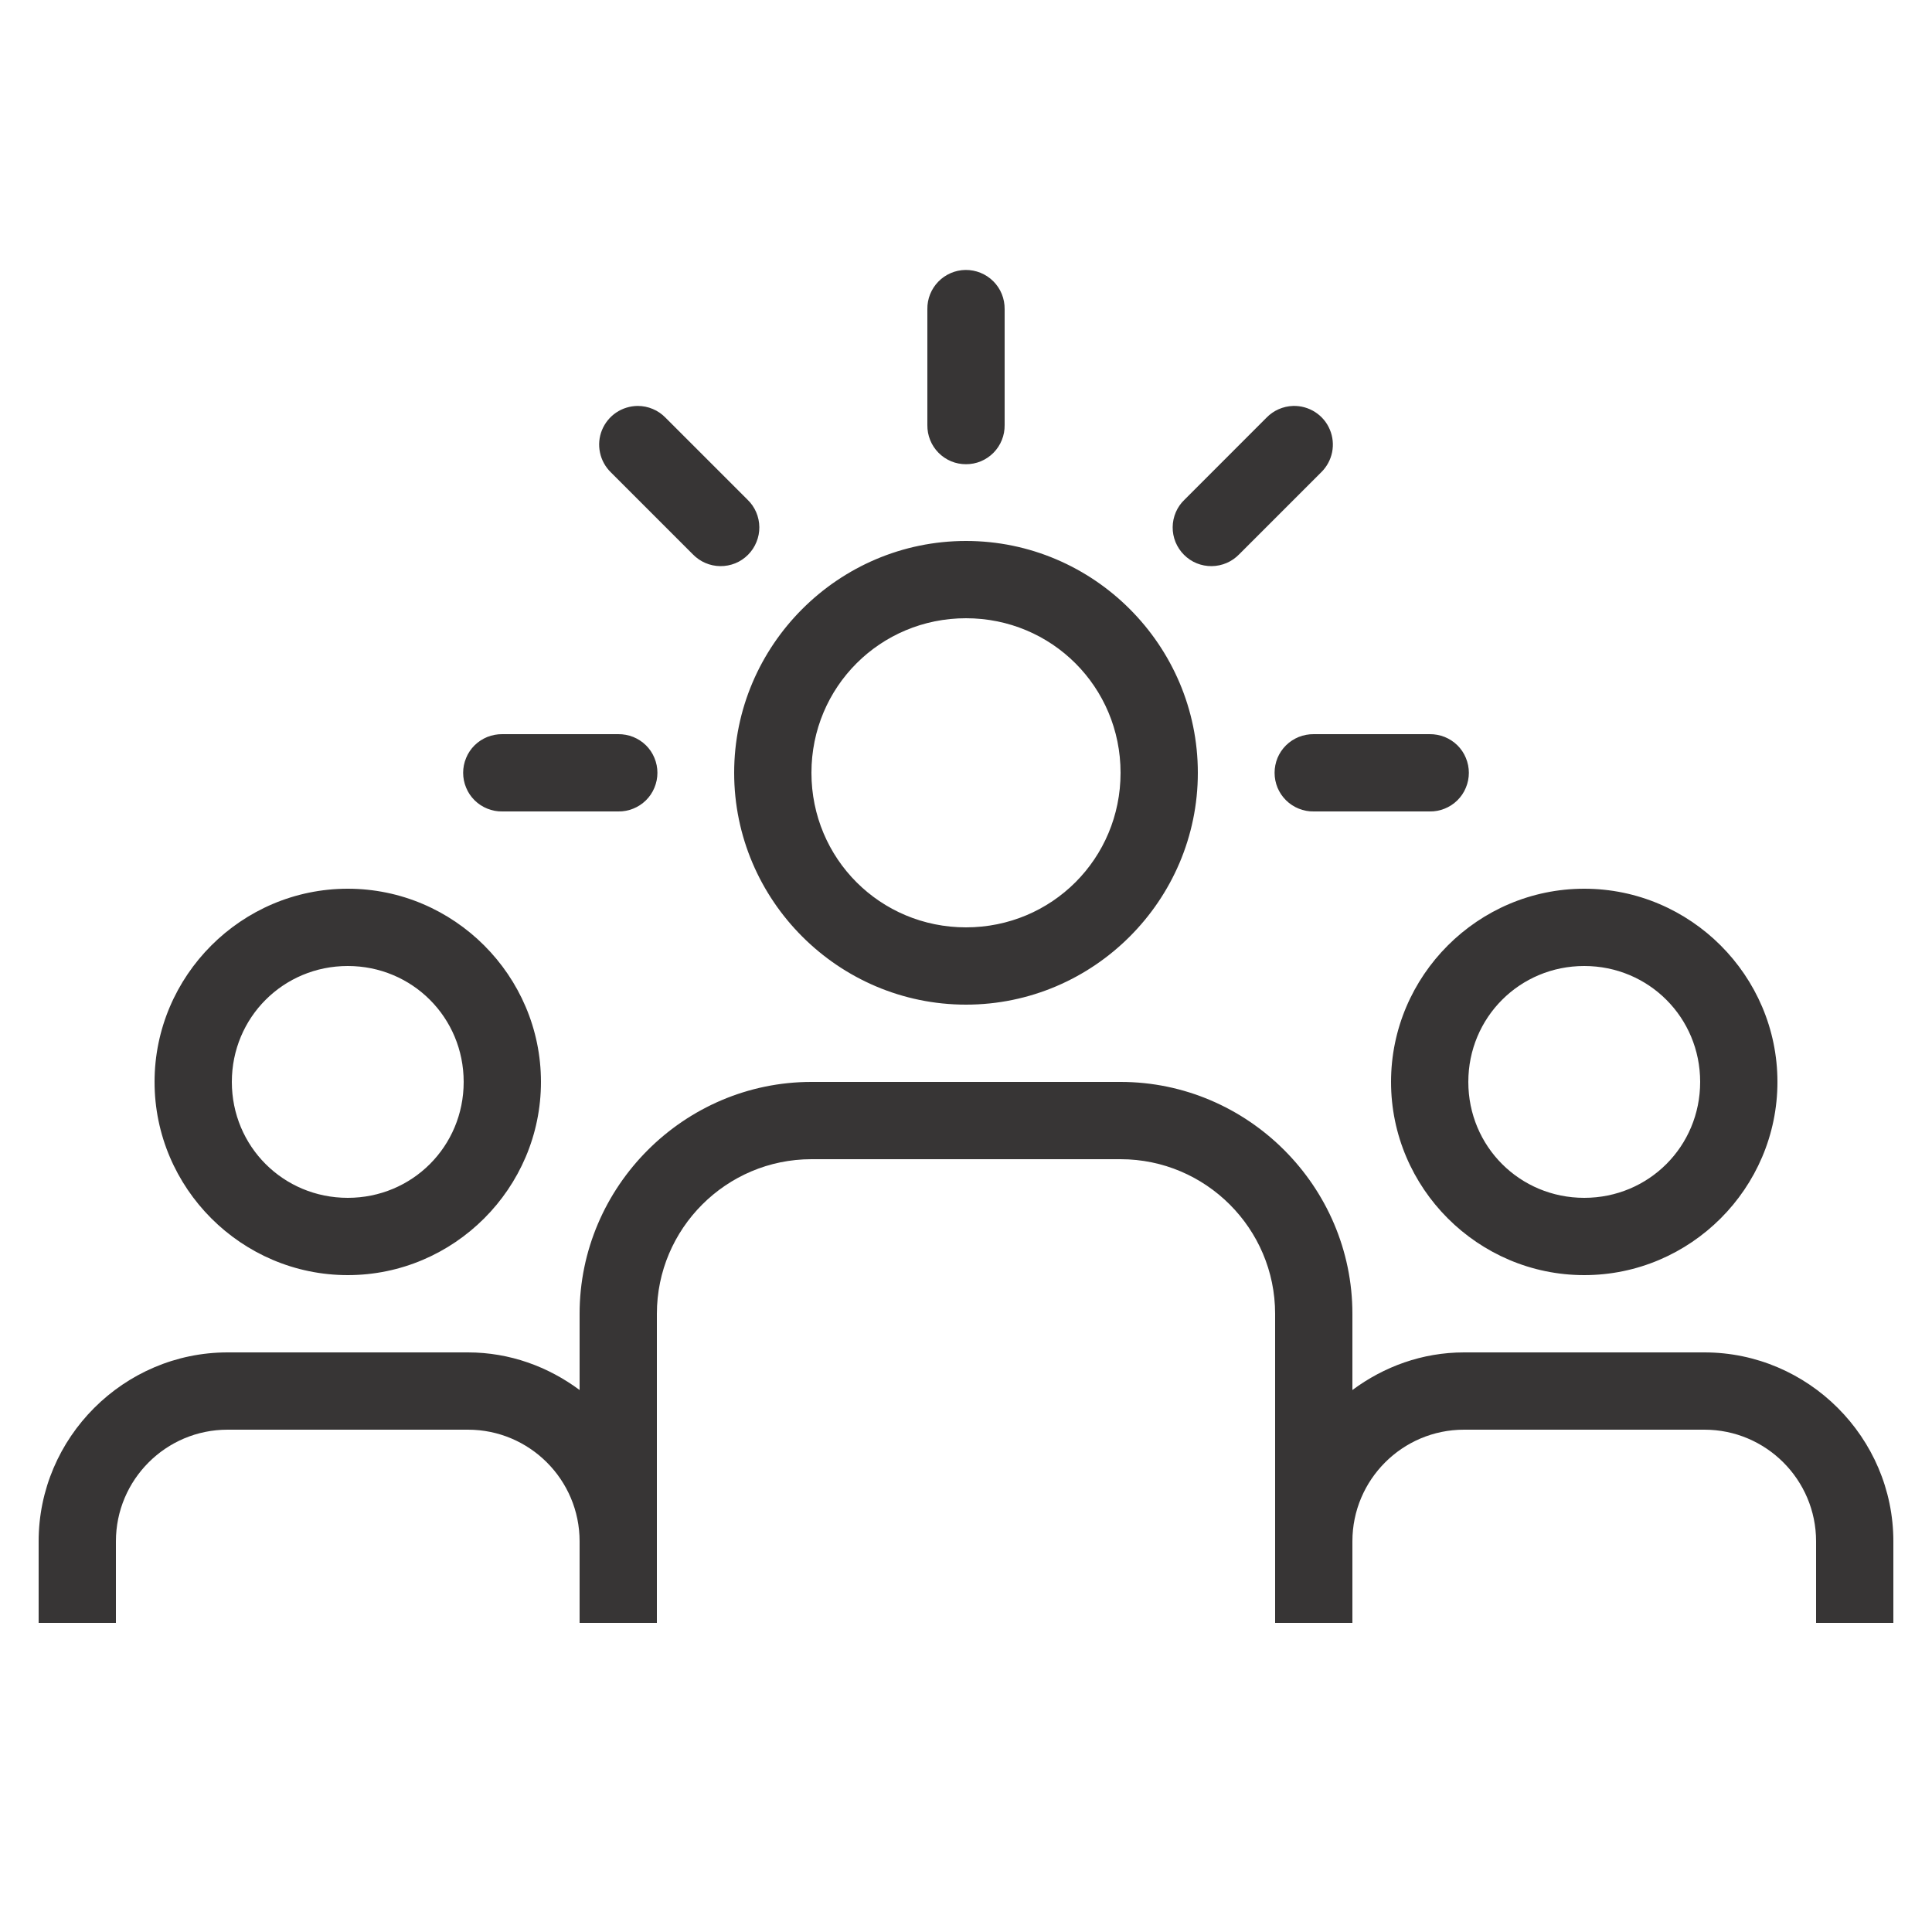 <?xml version="1.0" encoding="UTF-8"?>
<svg xmlns="http://www.w3.org/2000/svg" width="36" height="36" viewBox="0 0 36 36" fill="none">
  <path d="M17.989 5.03C17.798 5.033 17.616 5.112 17.483 5.249C17.351 5.386 17.277 5.569 17.28 5.76V7.92C17.279 8.016 17.296 8.11 17.332 8.199C17.367 8.287 17.42 8.368 17.487 8.436C17.554 8.504 17.634 8.558 17.722 8.595C17.81 8.632 17.905 8.65 18 8.65C18.095 8.65 18.19 8.632 18.278 8.595C18.366 8.558 18.446 8.504 18.513 8.436C18.58 8.368 18.633 8.287 18.668 8.199C18.704 8.11 18.721 8.016 18.72 7.92V5.76C18.721 5.664 18.703 5.568 18.667 5.479C18.631 5.39 18.577 5.309 18.509 5.241C18.441 5.173 18.359 5.119 18.27 5.083C18.181 5.047 18.085 5.029 17.989 5.03ZM11.883 7.564C11.74 7.565 11.6 7.608 11.481 7.688C11.363 7.768 11.271 7.882 11.217 8.014C11.163 8.147 11.15 8.292 11.18 8.433C11.209 8.573 11.28 8.701 11.382 8.801L12.909 10.328C12.976 10.397 13.055 10.452 13.143 10.49C13.231 10.528 13.326 10.548 13.421 10.549C13.517 10.55 13.612 10.532 13.701 10.496C13.79 10.46 13.87 10.406 13.938 10.338C14.006 10.27 14.059 10.19 14.095 10.101C14.132 10.012 14.15 9.917 14.149 9.822C14.148 9.726 14.128 9.631 14.09 9.543C14.052 9.455 13.997 9.376 13.928 9.31L12.4 7.782C12.333 7.713 12.253 7.658 12.164 7.621C12.075 7.583 11.979 7.564 11.883 7.564ZM24.095 7.564C23.908 7.57 23.73 7.648 23.6 7.782L22.073 9.31C22.003 9.376 21.948 9.455 21.91 9.543C21.872 9.631 21.852 9.726 21.851 9.822C21.85 9.917 21.868 10.012 21.904 10.101C21.941 10.19 21.994 10.27 22.062 10.338C22.13 10.406 22.21 10.46 22.299 10.496C22.388 10.532 22.483 10.55 22.578 10.549C22.674 10.548 22.769 10.528 22.857 10.49C22.945 10.452 23.024 10.397 23.091 10.328L24.618 8.801C24.722 8.699 24.793 8.569 24.822 8.427C24.85 8.285 24.836 8.137 24.779 8.004C24.723 7.87 24.627 7.756 24.505 7.678C24.383 7.6 24.24 7.56 24.095 7.564ZM18 10.08C15.623 10.08 13.68 12.023 13.68 14.4C13.68 16.777 15.623 18.72 18 18.72C20.377 18.72 22.32 16.777 22.32 14.4C22.32 12.023 20.377 10.08 18 10.08ZM18 11.52C19.599 11.52 20.88 12.801 20.88 14.4C20.88 15.999 19.599 17.28 18 17.28C16.401 17.28 15.12 15.999 15.12 14.4C15.12 12.801 16.401 11.52 18 11.52ZM9.36 13.68C9.265 13.679 9.17 13.697 9.081 13.732C8.993 13.768 8.912 13.82 8.844 13.887C8.776 13.954 8.722 14.034 8.686 14.122C8.649 14.21 8.63 14.305 8.63 14.4C8.63 14.496 8.649 14.59 8.686 14.678C8.722 14.766 8.776 14.846 8.844 14.913C8.912 14.98 8.993 15.033 9.081 15.068C9.17 15.104 9.265 15.122 9.36 15.12H11.52C11.615 15.122 11.71 15.104 11.799 15.068C11.887 15.033 11.968 14.98 12.036 14.913C12.104 14.846 12.158 14.766 12.194 14.678C12.231 14.59 12.25 14.496 12.25 14.4C12.25 14.305 12.231 14.21 12.194 14.122C12.158 14.034 12.104 13.954 12.036 13.887C11.968 13.82 11.887 13.768 11.799 13.732C11.71 13.697 11.615 13.679 11.52 13.68H9.36ZM24.48 13.68C24.385 13.679 24.29 13.697 24.201 13.732C24.113 13.768 24.032 13.82 23.964 13.887C23.896 13.954 23.842 14.034 23.805 14.122C23.769 14.21 23.75 14.305 23.75 14.4C23.75 14.496 23.769 14.59 23.805 14.678C23.842 14.766 23.896 14.846 23.964 14.913C24.032 14.98 24.113 15.033 24.201 15.068C24.29 15.104 24.385 15.122 24.48 15.12H26.64C26.735 15.122 26.83 15.104 26.919 15.068C27.007 15.033 27.088 14.98 27.156 14.913C27.224 14.846 27.278 14.766 27.314 14.678C27.351 14.59 27.37 14.496 27.37 14.4C27.37 14.305 27.351 14.21 27.314 14.122C27.278 14.034 27.224 13.954 27.156 13.887C27.088 13.82 27.007 13.768 26.919 13.732C26.83 13.697 26.735 13.679 26.64 13.68H24.48ZM6.48 16.56C4.5 16.56 2.88 18.18 2.88 20.16C2.88 22.14 4.5 23.76 6.48 23.76C8.46 23.76 10.08 22.14 10.08 20.16C10.08 18.18 8.46 16.56 6.48 16.56ZM29.52 16.56C27.54 16.56 25.92 18.18 25.92 20.16C25.92 22.14 27.54 23.76 29.52 23.76C31.5 23.76 33.12 22.14 33.12 20.16C33.12 18.18 31.5 16.56 29.52 16.56ZM6.48 18C7.681 18 8.64 18.959 8.64 20.16C8.64 21.362 7.681 22.32 6.48 22.32C5.279 22.32 4.32 21.362 4.32 20.16C4.32 18.959 5.279 18 6.48 18ZM29.52 18C30.721 18 31.68 18.959 31.68 20.16C31.68 21.362 30.721 22.32 29.52 22.32C28.319 22.32 27.36 21.362 27.36 20.16C27.36 18.959 28.319 18 29.52 18ZM15.12 20.16C12.747 20.16 10.8 22.108 10.8 24.48V25.901C10.215 25.466 9.499 25.2 8.72 25.2H6.48H4.24C2.307 25.2 0.72 26.787 0.72 28.72V30.24H2.16V28.72C2.16 27.573 3.092 26.64 4.24 26.64H6.48H8.72C9.867 26.64 10.8 27.573 10.8 28.72V29.52V30.24H12.24V28.72V24.48C12.24 22.893 13.533 21.6 15.12 21.6H20.88C22.467 21.6 23.76 22.893 23.76 24.48V28.72V30.24H25.2V28.72C25.2 27.573 26.132 26.64 27.28 26.64H29.52H31.76C32.907 26.64 33.84 27.573 33.84 28.72V30.24H35.28V28.72C35.28 26.787 33.693 25.2 31.76 25.2H29.52H27.28C26.501 25.2 25.785 25.466 25.2 25.901V24.48C25.2 22.108 23.253 20.16 20.88 20.16H15.12Z" fill="#373535"></path>
</svg>
